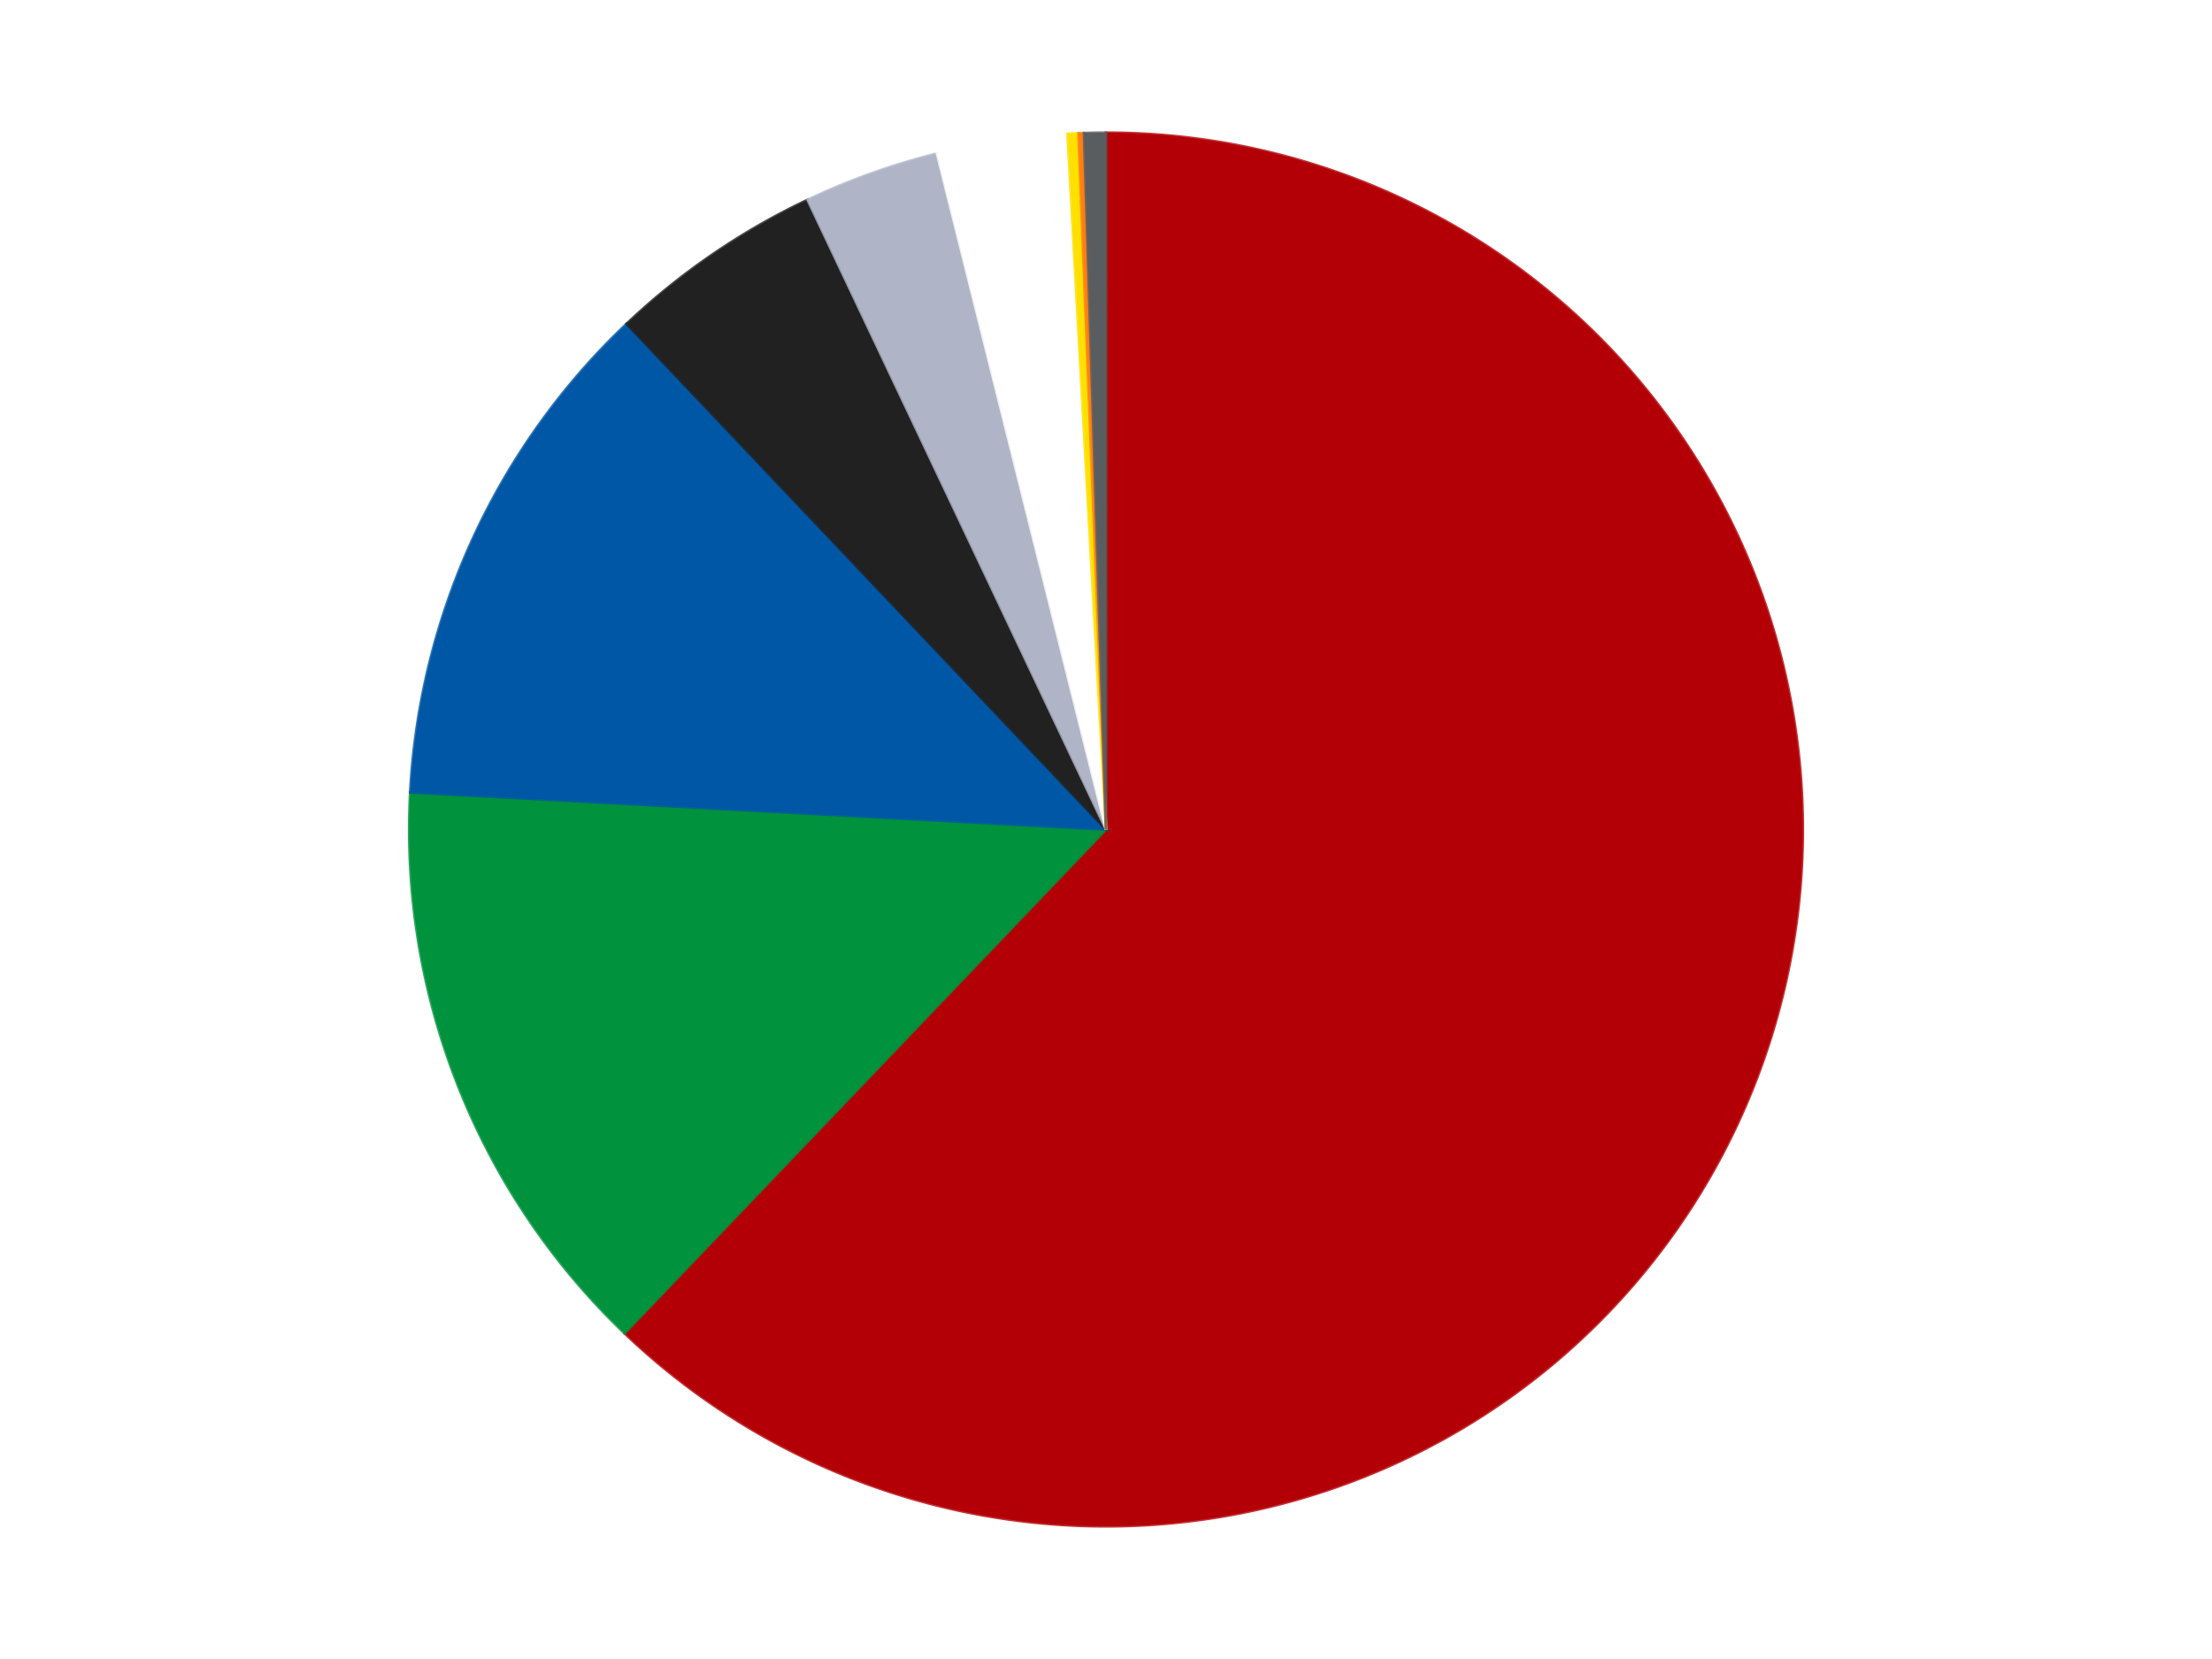 <?xml version='1.0' encoding='utf-8'?>
<svg xmlns="http://www.w3.org/2000/svg" xmlns:xlink="http://www.w3.org/1999/xlink" id="chart-21a88d49-3ce1-4444-a3cb-790faac3157d" class="pygal-chart" viewBox="0 0 800 600"><!--Generated with pygal 3.0.5 (lxml) ©Kozea 2012-2016 on 2025-01-11--><!--http://pygal.org--><!--http://github.com/Kozea/pygal--><defs><style type="text/css">#chart-21a88d49-3ce1-4444-a3cb-790faac3157d{-webkit-user-select:none;-webkit-font-smoothing:antialiased;font-family:Consolas,"Liberation Mono",Menlo,Courier,monospace}#chart-21a88d49-3ce1-4444-a3cb-790faac3157d .title{font-family:Consolas,"Liberation Mono",Menlo,Courier,monospace;font-size:16px}#chart-21a88d49-3ce1-4444-a3cb-790faac3157d .legends .legend text{font-family:Consolas,"Liberation Mono",Menlo,Courier,monospace;font-size:14px}#chart-21a88d49-3ce1-4444-a3cb-790faac3157d .axis text{font-family:Consolas,"Liberation Mono",Menlo,Courier,monospace;font-size:10px}#chart-21a88d49-3ce1-4444-a3cb-790faac3157d .axis text.major{font-family:Consolas,"Liberation Mono",Menlo,Courier,monospace;font-size:10px}#chart-21a88d49-3ce1-4444-a3cb-790faac3157d .text-overlay text.value{font-family:Consolas,"Liberation Mono",Menlo,Courier,monospace;font-size:16px}#chart-21a88d49-3ce1-4444-a3cb-790faac3157d .text-overlay text.label{font-family:Consolas,"Liberation Mono",Menlo,Courier,monospace;font-size:10px}#chart-21a88d49-3ce1-4444-a3cb-790faac3157d .tooltip{font-family:Consolas,"Liberation Mono",Menlo,Courier,monospace;font-size:14px}#chart-21a88d49-3ce1-4444-a3cb-790faac3157d text.no_data{font-family:Consolas,"Liberation Mono",Menlo,Courier,monospace;font-size:64px}
#chart-21a88d49-3ce1-4444-a3cb-790faac3157d{background-color:transparent}#chart-21a88d49-3ce1-4444-a3cb-790faac3157d path,#chart-21a88d49-3ce1-4444-a3cb-790faac3157d line,#chart-21a88d49-3ce1-4444-a3cb-790faac3157d rect,#chart-21a88d49-3ce1-4444-a3cb-790faac3157d circle{-webkit-transition:150ms;-moz-transition:150ms;transition:150ms}#chart-21a88d49-3ce1-4444-a3cb-790faac3157d .graph &gt; .background{fill:transparent}#chart-21a88d49-3ce1-4444-a3cb-790faac3157d .plot &gt; .background{fill:transparent}#chart-21a88d49-3ce1-4444-a3cb-790faac3157d .graph{fill:rgba(0,0,0,.87)}#chart-21a88d49-3ce1-4444-a3cb-790faac3157d text.no_data{fill:rgba(0,0,0,1)}#chart-21a88d49-3ce1-4444-a3cb-790faac3157d .title{fill:rgba(0,0,0,1)}#chart-21a88d49-3ce1-4444-a3cb-790faac3157d .legends .legend text{fill:rgba(0,0,0,.87)}#chart-21a88d49-3ce1-4444-a3cb-790faac3157d .legends .legend:hover text{fill:rgba(0,0,0,1)}#chart-21a88d49-3ce1-4444-a3cb-790faac3157d .axis .line{stroke:rgba(0,0,0,1)}#chart-21a88d49-3ce1-4444-a3cb-790faac3157d .axis .guide.line{stroke:rgba(0,0,0,.54)}#chart-21a88d49-3ce1-4444-a3cb-790faac3157d .axis .major.line{stroke:rgba(0,0,0,.87)}#chart-21a88d49-3ce1-4444-a3cb-790faac3157d .axis text.major{fill:rgba(0,0,0,1)}#chart-21a88d49-3ce1-4444-a3cb-790faac3157d .axis.y .guides:hover .guide.line,#chart-21a88d49-3ce1-4444-a3cb-790faac3157d .line-graph .axis.x .guides:hover .guide.line,#chart-21a88d49-3ce1-4444-a3cb-790faac3157d .stackedline-graph .axis.x .guides:hover .guide.line,#chart-21a88d49-3ce1-4444-a3cb-790faac3157d .xy-graph .axis.x .guides:hover .guide.line{stroke:rgba(0,0,0,1)}#chart-21a88d49-3ce1-4444-a3cb-790faac3157d .axis .guides:hover text{fill:rgba(0,0,0,1)}#chart-21a88d49-3ce1-4444-a3cb-790faac3157d .reactive{fill-opacity:1.0;stroke-opacity:.8;stroke-width:1}#chart-21a88d49-3ce1-4444-a3cb-790faac3157d .ci{stroke:rgba(0,0,0,.87)}#chart-21a88d49-3ce1-4444-a3cb-790faac3157d .reactive.active,#chart-21a88d49-3ce1-4444-a3cb-790faac3157d .active .reactive{fill-opacity:0.6;stroke-opacity:.9;stroke-width:4}#chart-21a88d49-3ce1-4444-a3cb-790faac3157d .ci .reactive.active{stroke-width:1.5}#chart-21a88d49-3ce1-4444-a3cb-790faac3157d .series text{fill:rgba(0,0,0,1)}#chart-21a88d49-3ce1-4444-a3cb-790faac3157d .tooltip rect{fill:transparent;stroke:rgba(0,0,0,1);-webkit-transition:opacity 150ms;-moz-transition:opacity 150ms;transition:opacity 150ms}#chart-21a88d49-3ce1-4444-a3cb-790faac3157d .tooltip .label{fill:rgba(0,0,0,.87)}#chart-21a88d49-3ce1-4444-a3cb-790faac3157d .tooltip .label{fill:rgba(0,0,0,.87)}#chart-21a88d49-3ce1-4444-a3cb-790faac3157d .tooltip .legend{font-size:.8em;fill:rgba(0,0,0,.54)}#chart-21a88d49-3ce1-4444-a3cb-790faac3157d .tooltip .x_label{font-size:.6em;fill:rgba(0,0,0,1)}#chart-21a88d49-3ce1-4444-a3cb-790faac3157d .tooltip .xlink{font-size:.5em;text-decoration:underline}#chart-21a88d49-3ce1-4444-a3cb-790faac3157d .tooltip .value{font-size:1.5em}#chart-21a88d49-3ce1-4444-a3cb-790faac3157d .bound{font-size:.5em}#chart-21a88d49-3ce1-4444-a3cb-790faac3157d .max-value{font-size:.75em;fill:rgba(0,0,0,.54)}#chart-21a88d49-3ce1-4444-a3cb-790faac3157d .map-element{fill:transparent;stroke:rgba(0,0,0,.54) !important}#chart-21a88d49-3ce1-4444-a3cb-790faac3157d .map-element .reactive{fill-opacity:inherit;stroke-opacity:inherit}#chart-21a88d49-3ce1-4444-a3cb-790faac3157d .color-0,#chart-21a88d49-3ce1-4444-a3cb-790faac3157d .color-0 a:visited{stroke:#F44336;fill:#F44336}#chart-21a88d49-3ce1-4444-a3cb-790faac3157d .color-1,#chart-21a88d49-3ce1-4444-a3cb-790faac3157d .color-1 a:visited{stroke:#3F51B5;fill:#3F51B5}#chart-21a88d49-3ce1-4444-a3cb-790faac3157d .color-2,#chart-21a88d49-3ce1-4444-a3cb-790faac3157d .color-2 a:visited{stroke:#009688;fill:#009688}#chart-21a88d49-3ce1-4444-a3cb-790faac3157d .color-3,#chart-21a88d49-3ce1-4444-a3cb-790faac3157d .color-3 a:visited{stroke:#FFC107;fill:#FFC107}#chart-21a88d49-3ce1-4444-a3cb-790faac3157d .color-4,#chart-21a88d49-3ce1-4444-a3cb-790faac3157d .color-4 a:visited{stroke:#FF5722;fill:#FF5722}#chart-21a88d49-3ce1-4444-a3cb-790faac3157d .color-5,#chart-21a88d49-3ce1-4444-a3cb-790faac3157d .color-5 a:visited{stroke:#9C27B0;fill:#9C27B0}#chart-21a88d49-3ce1-4444-a3cb-790faac3157d .color-6,#chart-21a88d49-3ce1-4444-a3cb-790faac3157d .color-6 a:visited{stroke:#03A9F4;fill:#03A9F4}#chart-21a88d49-3ce1-4444-a3cb-790faac3157d .color-7,#chart-21a88d49-3ce1-4444-a3cb-790faac3157d .color-7 a:visited{stroke:#8BC34A;fill:#8BC34A}#chart-21a88d49-3ce1-4444-a3cb-790faac3157d .color-8,#chart-21a88d49-3ce1-4444-a3cb-790faac3157d .color-8 a:visited{stroke:#FF9800;fill:#FF9800}#chart-21a88d49-3ce1-4444-a3cb-790faac3157d .text-overlay .color-0 text{fill:black}#chart-21a88d49-3ce1-4444-a3cb-790faac3157d .text-overlay .color-1 text{fill:black}#chart-21a88d49-3ce1-4444-a3cb-790faac3157d .text-overlay .color-2 text{fill:black}#chart-21a88d49-3ce1-4444-a3cb-790faac3157d .text-overlay .color-3 text{fill:black}#chart-21a88d49-3ce1-4444-a3cb-790faac3157d .text-overlay .color-4 text{fill:black}#chart-21a88d49-3ce1-4444-a3cb-790faac3157d .text-overlay .color-5 text{fill:black}#chart-21a88d49-3ce1-4444-a3cb-790faac3157d .text-overlay .color-6 text{fill:black}#chart-21a88d49-3ce1-4444-a3cb-790faac3157d .text-overlay .color-7 text{fill:black}#chart-21a88d49-3ce1-4444-a3cb-790faac3157d .text-overlay .color-8 text{fill:black}
#chart-21a88d49-3ce1-4444-a3cb-790faac3157d text.no_data{text-anchor:middle}#chart-21a88d49-3ce1-4444-a3cb-790faac3157d .guide.line{fill:none}#chart-21a88d49-3ce1-4444-a3cb-790faac3157d .centered{text-anchor:middle}#chart-21a88d49-3ce1-4444-a3cb-790faac3157d .title{text-anchor:middle}#chart-21a88d49-3ce1-4444-a3cb-790faac3157d .legends .legend text{fill-opacity:1}#chart-21a88d49-3ce1-4444-a3cb-790faac3157d .axis.x text{text-anchor:middle}#chart-21a88d49-3ce1-4444-a3cb-790faac3157d .axis.x:not(.web) text[transform]{text-anchor:start}#chart-21a88d49-3ce1-4444-a3cb-790faac3157d .axis.x:not(.web) text[transform].backwards{text-anchor:end}#chart-21a88d49-3ce1-4444-a3cb-790faac3157d .axis.y text{text-anchor:end}#chart-21a88d49-3ce1-4444-a3cb-790faac3157d .axis.y text[transform].backwards{text-anchor:start}#chart-21a88d49-3ce1-4444-a3cb-790faac3157d .axis.y2 text{text-anchor:start}#chart-21a88d49-3ce1-4444-a3cb-790faac3157d .axis.y2 text[transform].backwards{text-anchor:end}#chart-21a88d49-3ce1-4444-a3cb-790faac3157d .axis .guide.line{stroke-dasharray:4,4;stroke:black}#chart-21a88d49-3ce1-4444-a3cb-790faac3157d .axis .major.guide.line{stroke-dasharray:6,6;stroke:black}#chart-21a88d49-3ce1-4444-a3cb-790faac3157d .horizontal .axis.y .guide.line,#chart-21a88d49-3ce1-4444-a3cb-790faac3157d .horizontal .axis.y2 .guide.line,#chart-21a88d49-3ce1-4444-a3cb-790faac3157d .vertical .axis.x .guide.line{opacity:0}#chart-21a88d49-3ce1-4444-a3cb-790faac3157d .horizontal .axis.always_show .guide.line,#chart-21a88d49-3ce1-4444-a3cb-790faac3157d .vertical .axis.always_show .guide.line{opacity:1 !important}#chart-21a88d49-3ce1-4444-a3cb-790faac3157d .axis.y .guides:hover .guide.line,#chart-21a88d49-3ce1-4444-a3cb-790faac3157d .axis.y2 .guides:hover .guide.line,#chart-21a88d49-3ce1-4444-a3cb-790faac3157d .axis.x .guides:hover .guide.line{opacity:1}#chart-21a88d49-3ce1-4444-a3cb-790faac3157d .axis .guides:hover text{opacity:1}#chart-21a88d49-3ce1-4444-a3cb-790faac3157d .nofill{fill:none}#chart-21a88d49-3ce1-4444-a3cb-790faac3157d .subtle-fill{fill-opacity:.2}#chart-21a88d49-3ce1-4444-a3cb-790faac3157d .dot{stroke-width:1px;fill-opacity:1;stroke-opacity:1}#chart-21a88d49-3ce1-4444-a3cb-790faac3157d .dot.active{stroke-width:5px}#chart-21a88d49-3ce1-4444-a3cb-790faac3157d .dot.negative{fill:transparent}#chart-21a88d49-3ce1-4444-a3cb-790faac3157d text,#chart-21a88d49-3ce1-4444-a3cb-790faac3157d tspan{stroke:none !important}#chart-21a88d49-3ce1-4444-a3cb-790faac3157d .series text.active{opacity:1}#chart-21a88d49-3ce1-4444-a3cb-790faac3157d .tooltip rect{fill-opacity:.95;stroke-width:.5}#chart-21a88d49-3ce1-4444-a3cb-790faac3157d .tooltip text{fill-opacity:1}#chart-21a88d49-3ce1-4444-a3cb-790faac3157d .showable{visibility:hidden}#chart-21a88d49-3ce1-4444-a3cb-790faac3157d .showable.shown{visibility:visible}#chart-21a88d49-3ce1-4444-a3cb-790faac3157d .gauge-background{fill:rgba(229,229,229,1);stroke:none}#chart-21a88d49-3ce1-4444-a3cb-790faac3157d .bg-lines{stroke:transparent;stroke-width:2px}</style><script type="text/javascript">window.pygal = window.pygal || {};window.pygal.config = window.pygal.config || {};window.pygal.config['21a88d49-3ce1-4444-a3cb-790faac3157d'] = {"allow_interruptions": false, "box_mode": "extremes", "classes": ["pygal-chart"], "css": ["file://style.css", "file://graph.css"], "defs": [], "disable_xml_declaration": false, "dots_size": 2.5, "dynamic_print_values": false, "explicit_size": false, "fill": false, "force_uri_protocol": "https", "formatter": null, "half_pie": false, "height": 600, "include_x_axis": false, "inner_radius": 0, "interpolate": null, "interpolation_parameters": {}, "interpolation_precision": 250, "inverse_y_axis": false, "js": ["//kozea.github.io/pygal.js/2.0.x/pygal-tooltips.min.js"], "legend_at_bottom": false, "legend_at_bottom_columns": null, "legend_box_size": 12, "logarithmic": false, "margin": 20, "margin_bottom": null, "margin_left": null, "margin_right": null, "margin_top": null, "max_scale": 16, "min_scale": 4, "missing_value_fill_truncation": "x", "no_data_text": "No data", "no_prefix": false, "order_min": null, "pretty_print": false, "print_labels": false, "print_values": false, "print_values_position": "center", "print_zeroes": true, "range": null, "rounded_bars": null, "secondary_range": null, "show_dots": true, "show_legend": false, "show_minor_x_labels": true, "show_minor_y_labels": true, "show_only_major_dots": false, "show_x_guides": false, "show_x_labels": true, "show_y_guides": true, "show_y_labels": true, "spacing": 10, "stack_from_top": false, "strict": false, "stroke": true, "stroke_style": null, "style": {"background": "transparent", "ci_colors": [], "colors": ["#F44336", "#3F51B5", "#009688", "#FFC107", "#FF5722", "#9C27B0", "#03A9F4", "#8BC34A", "#FF9800", "#E91E63", "#2196F3", "#4CAF50", "#FFEB3B", "#673AB7", "#00BCD4", "#CDDC39", "#9E9E9E", "#607D8B"], "dot_opacity": "1", "font_family": "Consolas, \"Liberation Mono\", Menlo, Courier, monospace", "foreground": "rgba(0, 0, 0, .87)", "foreground_strong": "rgba(0, 0, 0, 1)", "foreground_subtle": "rgba(0, 0, 0, .54)", "guide_stroke_color": "black", "guide_stroke_dasharray": "4,4", "label_font_family": "Consolas, \"Liberation Mono\", Menlo, Courier, monospace", "label_font_size": 10, "legend_font_family": "Consolas, \"Liberation Mono\", Menlo, Courier, monospace", "legend_font_size": 14, "major_guide_stroke_color": "black", "major_guide_stroke_dasharray": "6,6", "major_label_font_family": "Consolas, \"Liberation Mono\", Menlo, Courier, monospace", "major_label_font_size": 10, "no_data_font_family": "Consolas, \"Liberation Mono\", Menlo, Courier, monospace", "no_data_font_size": 64, "opacity": "1.0", "opacity_hover": "0.6", "plot_background": "transparent", "stroke_opacity": ".8", "stroke_opacity_hover": ".9", "stroke_width": "1", "stroke_width_hover": "4", "title_font_family": "Consolas, \"Liberation Mono\", Menlo, Courier, monospace", "title_font_size": 16, "tooltip_font_family": "Consolas, \"Liberation Mono\", Menlo, Courier, monospace", "tooltip_font_size": 14, "transition": "150ms", "value_background": "rgba(229, 229, 229, 1)", "value_colors": [], "value_font_family": "Consolas, \"Liberation Mono\", Menlo, Courier, monospace", "value_font_size": 16, "value_label_font_family": "Consolas, \"Liberation Mono\", Menlo, Courier, monospace", "value_label_font_size": 10}, "title": null, "tooltip_border_radius": 0, "tooltip_fancy_mode": true, "truncate_label": null, "truncate_legend": null, "width": 800, "x_label_rotation": 0, "x_labels": null, "x_labels_major": null, "x_labels_major_count": null, "x_labels_major_every": null, "x_title": null, "xrange": null, "y_label_rotation": 0, "y_labels": null, "y_labels_major": null, "y_labels_major_count": null, "y_labels_major_every": null, "y_title": null, "zero": 0, "legends": ["Red", "Green", "Blue", "Black", "Light Bluish Gray", "White", "Yellow", "Orange", "Dark Bluish Gray"]}</script><script type="text/javascript" xlink:href="https://kozea.github.io/pygal.js/2.0.x/pygal-tooltips.min.js"/></defs><title>Pygal</title><g class="graph pie-graph vertical"><rect x="0" y="0" width="800" height="600" class="background"/><g transform="translate(20, 20)" class="plot"><rect x="0" y="0" width="760" height="560" class="background"/><g class="series serie-0 color-0"><g class="slices"><g class="slice" style="fill: #B30006; stroke: #B30006"><path d="M380 28 A252 252 0 1 1 205.904 462.193 L380 280 A0 0 0 1 0 380 280 z" class="slice reactive tooltip-trigger"/><desc class="value">494</desc><desc class="x centered">496.9491077379191</desc><desc class="y centered">326.892496194003</desc></g></g></g><g class="series serie-1 color-1"><g class="slices"><g class="slice" style="fill: #00923D; stroke: #00923D"><path d="M205.904 462.193 A252 252 0 0 1 128.359 266.563 L380 280 A0 0 0 0 0 380 280 z" class="slice reactive tooltip-trigger"/><desc class="value">109</desc><desc class="x centered">262.8665013173291</desc><desc class="y centered">326.4299847766154</desc></g></g></g><g class="series serie-2 color-2"><g class="slices"><g class="slice" style="fill: #0057A6; stroke: #0057A6"><path d="M128.359 266.563 A252 252 0 0 1 206.625 97.12 L380 280 A0 0 0 0 0 380 280 z" class="slice reactive tooltip-trigger"/><desc class="value">96</desc><desc class="x centered">265.61307701184126</desc><desc class="y centered">227.1641045377194</desc></g></g></g><g class="series serie-3 color-3"><g class="slices"><g class="slice" style="fill: #212121; stroke: #212121"><path d="M206.625 97.12 A252 252 0 0 1 272.073 52.281 L380 280 A0 0 0 0 0 380 280 z" class="slice reactive tooltip-trigger"/><desc class="value">40</desc><desc class="x centered">308.786771067688</desc><desc class="y centered">176.05445644456842</desc></g></g></g><g class="series serie-4 color-4"><g class="slices"><g class="slice" style="fill: #AFB5C7; stroke: #AFB5C7"><path d="M272.073 52.281 A252 252 0 0 1 318.875 35.526 L380 280 A0 0 0 0 0 380 280 z" class="slice reactive tooltip-trigger"/><desc class="value">25</desc><desc class="x centered">337.5299038803305</desc><desc class="y centered">161.37331271764336</desc></g></g></g><g class="series serie-5 color-5"><g class="slices"><g class="slice" style="fill: #FFFFFF; stroke: #FFFFFF"><path d="M318.875 35.526 A252 252 0 0 1 366.066 28.386 L380 280 A0 0 0 0 0 380 280 z" class="slice reactive tooltip-trigger"/><desc class="value">24</desc><desc class="x centered">361.1503415260272</desc><desc class="y centered">155.41793718430176</desc></g></g></g><g class="series serie-6 color-6"><g class="slices"><g class="slice" style="fill: #FFE001; stroke: #FFE001"><path d="M366.066 28.386 A252 252 0 0 1 370.044 28.197 L380 280 A0 0 0 0 0 380 280 z" class="slice reactive tooltip-trigger"/><desc class="value">2</desc><desc class="x centered">374.0272854678771</desc><desc class="y centered">154.14164040033825</desc></g></g></g><g class="series serie-7 color-7"><g class="slices"><g class="slice" style="fill: #FF7E14; stroke: #FF7E14"><path d="M370.044 28.197 A252 252 0 0 1 372.035 28.126 L380 280 A0 0 0 0 0 380 280 z" class="slice reactive tooltip-trigger"/><desc class="value">1</desc><desc class="x centered">375.5197294613874</desc><desc class="y centered">154.07967925747315</desc></g></g></g><g class="series serie-8 color-8"><g class="slices"><g class="slice" style="fill: #595D60; stroke: #595D60"><path d="M372.035 28.126 A252 252 0 0 1 380 28 L380 280 A0 0 0 0 0 380 280 z" class="slice reactive tooltip-trigger"/><desc class="value">4</desc><desc class="x centered">378.0084317440974</desc><desc class="y centered">154.01574044396625</desc></g></g></g></g><g class="titles"/><g transform="translate(20, 20)" class="plot overlay"><g class="series serie-0 color-0"/><g class="series serie-1 color-1"/><g class="series serie-2 color-2"/><g class="series serie-3 color-3"/><g class="series serie-4 color-4"/><g class="series serie-5 color-5"/><g class="series serie-6 color-6"/><g class="series serie-7 color-7"/><g class="series serie-8 color-8"/></g><g transform="translate(20, 20)" class="plot text-overlay"><g class="series serie-0 color-0"/><g class="series serie-1 color-1"/><g class="series serie-2 color-2"/><g class="series serie-3 color-3"/><g class="series serie-4 color-4"/><g class="series serie-5 color-5"/><g class="series serie-6 color-6"/><g class="series serie-7 color-7"/><g class="series serie-8 color-8"/></g><g transform="translate(20, 20)" class="plot tooltip-overlay"><g transform="translate(0 0)" style="opacity: 0" class="tooltip"><rect rx="0" ry="0" width="0" height="0" class="tooltip-box"/><g class="text"/></g></g></g></svg>